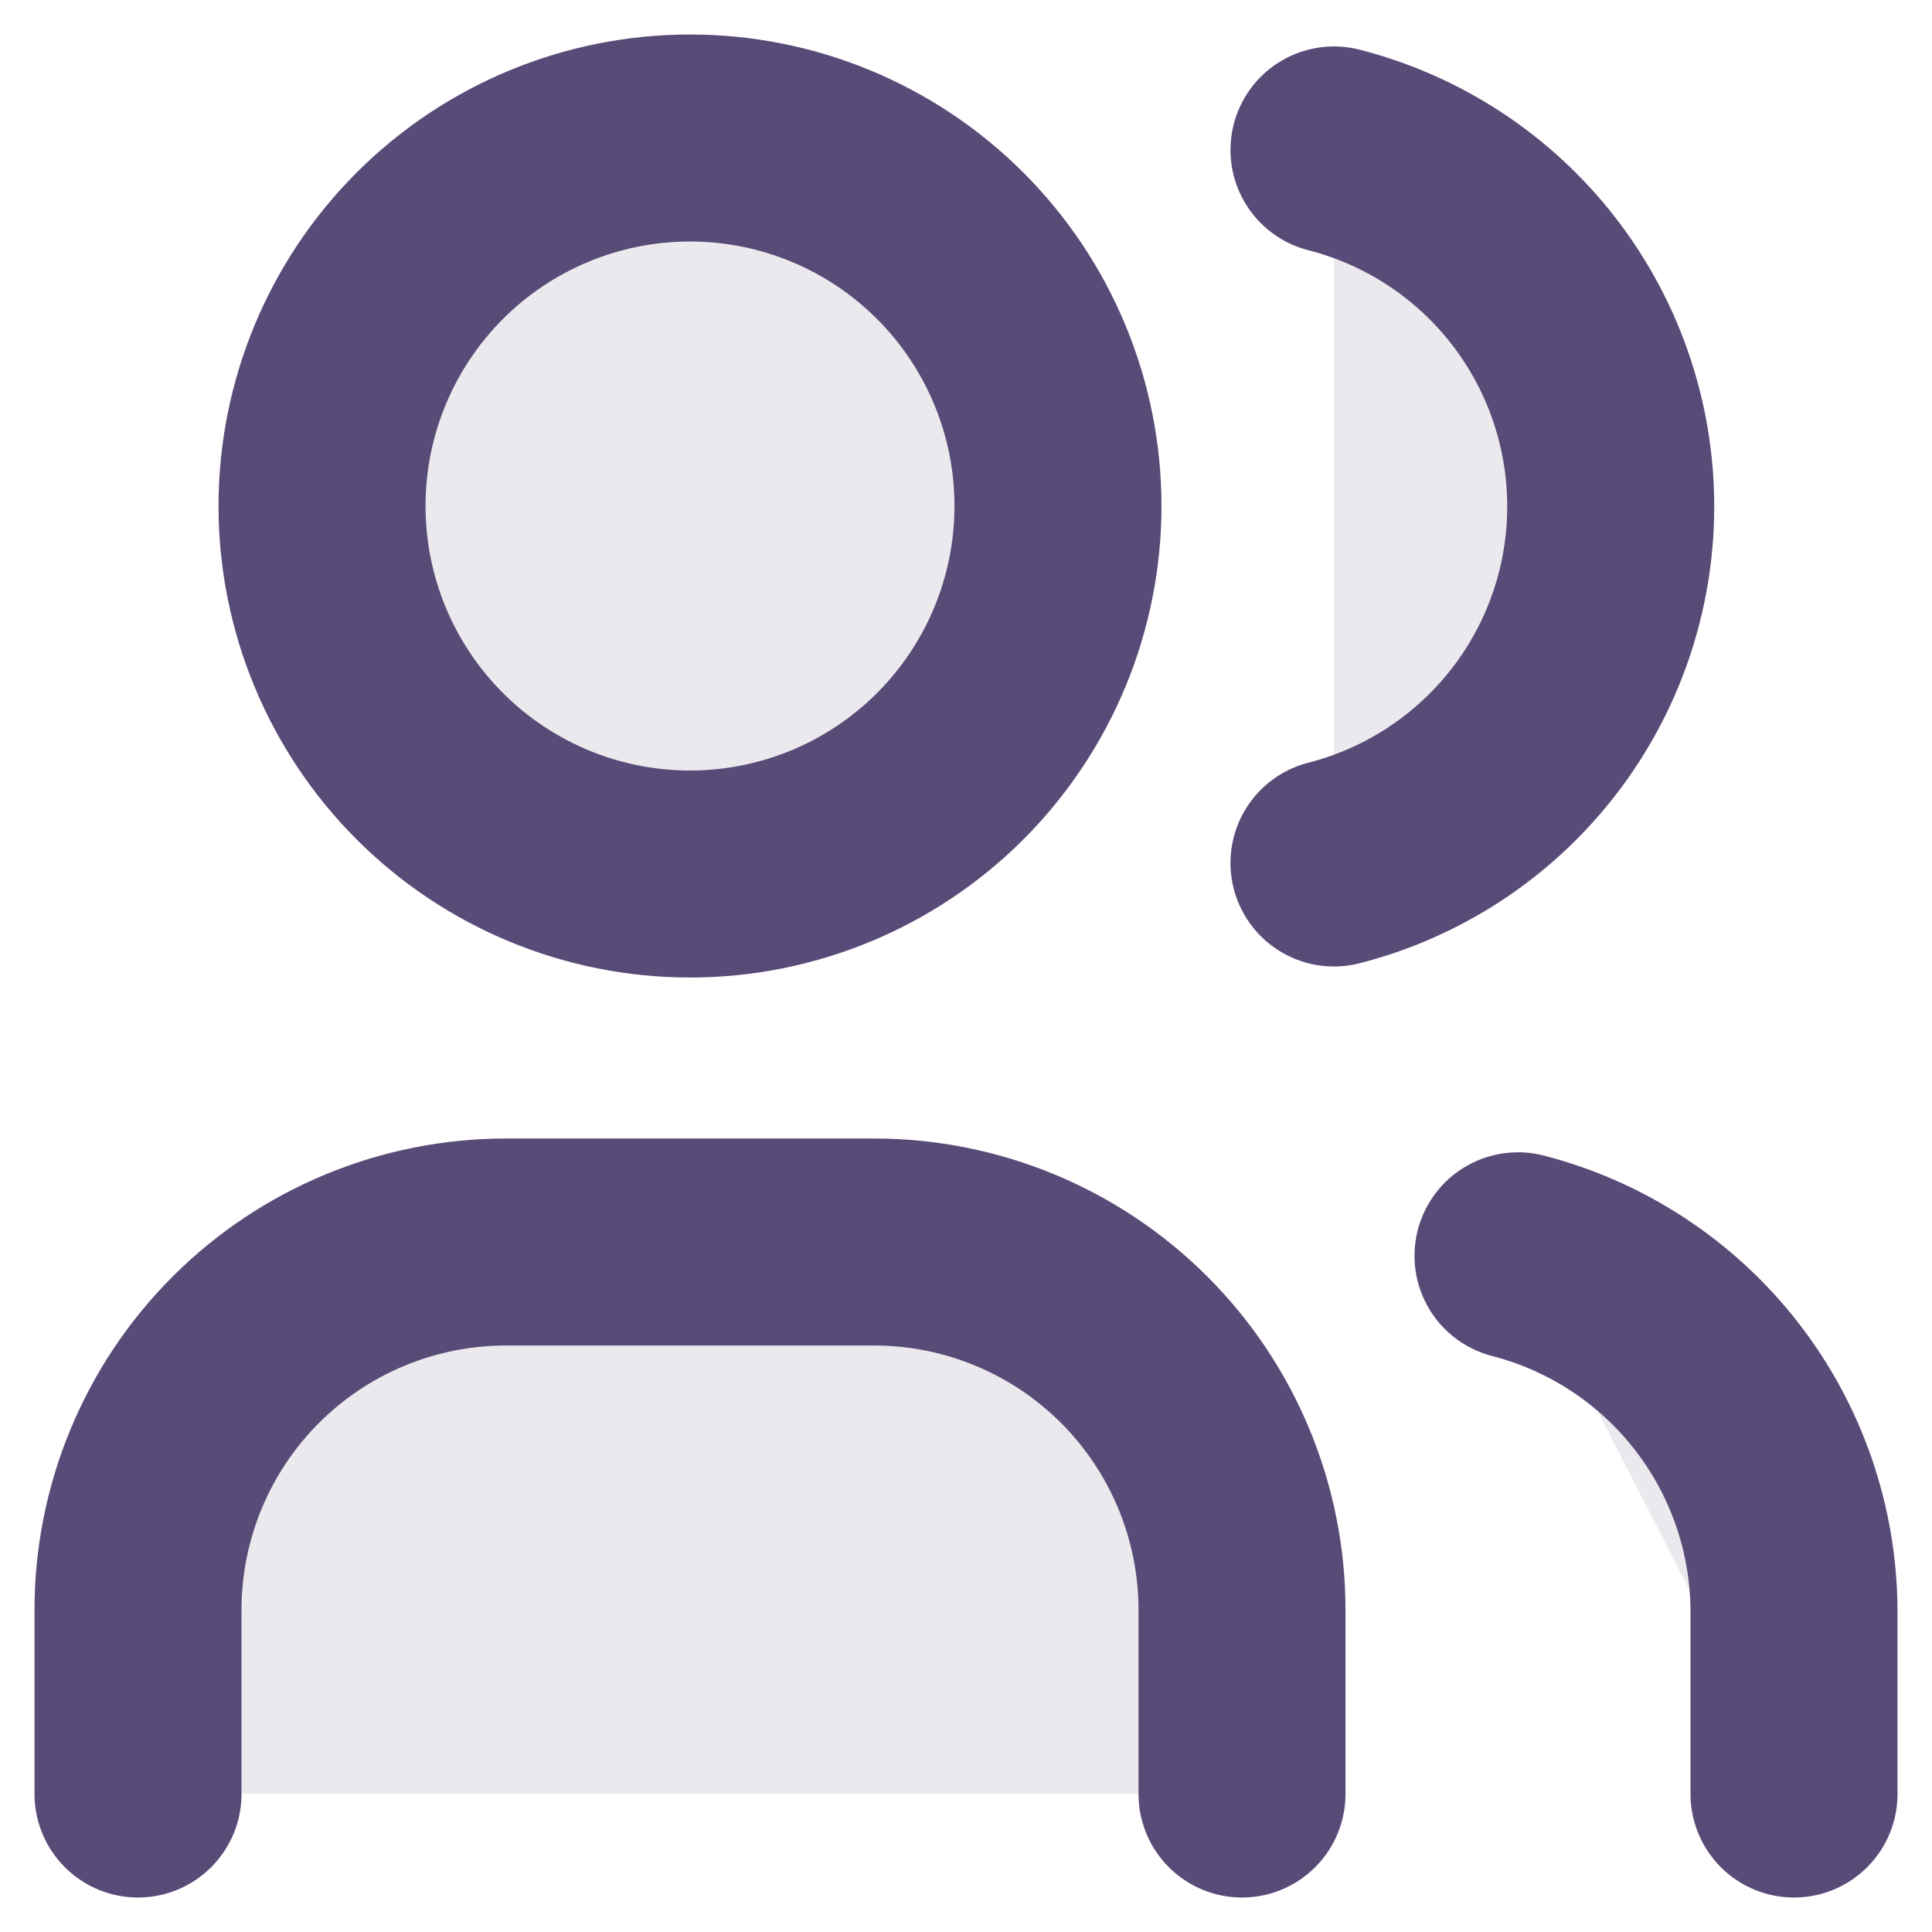 <svg width="28" height="28" viewBox="0 0 28 28" fill="none" xmlns="http://www.w3.org/2000/svg">
<path fill-rule="evenodd" clip-rule="evenodd" d="M4.667 7.333C4.667 8.748 5.229 10.104 6.229 11.105C7.229 12.105 8.586 12.667 10 12.667C11.415 12.667 12.771 12.105 13.771 11.105C14.771 10.104 15.333 8.748 15.333 7.333C15.333 5.919 14.771 4.562 13.771 3.562C12.771 2.562 11.415 2 10 2C8.586 2 7.229 2.562 6.229 3.562C5.229 4.562 4.667 5.919 4.667 7.333ZM2 26V23.333C2 21.919 2.562 20.562 3.562 19.562C4.562 18.562 5.919 18 7.333 18H12.667C14.081 18 15.438 18.562 16.438 19.562C17.438 20.562 18 21.919 18 23.333V26M19.333 2.173C20.481 2.467 21.497 3.134 22.224 4.07C22.95 5.005 23.344 6.156 23.344 7.34C23.344 8.524 22.95 9.675 22.224 10.61C21.497 11.546 20.481 12.213 19.333 12.507M26 26V23.333C25.993 22.156 25.597 21.014 24.874 20.086C24.15 19.157 23.14 18.494 22 18.2" fill="#EAE9ED"/>
<path d="M2 26V23.333C2 21.919 2.562 20.562 3.562 19.562C4.562 18.562 5.919 18 7.333 18H12.667C14.081 18 15.438 18.562 16.438 19.562C17.438 20.562 18 21.919 18 23.333V26M19.333 2.173C20.481 2.467 21.497 3.134 22.224 4.07C22.95 5.005 23.344 6.156 23.344 7.34C23.344 8.524 22.95 9.675 22.224 10.61C21.497 11.546 20.481 12.213 19.333 12.507M26 26V23.333C25.993 22.156 25.597 21.014 24.874 20.086C24.15 19.157 23.14 18.494 22 18.2M4.667 7.333C4.667 8.748 5.229 10.104 6.229 11.105C7.229 12.105 8.586 12.667 10 12.667C11.415 12.667 12.771 12.105 13.771 11.105C14.771 10.104 15.333 8.748 15.333 7.333C15.333 5.919 14.771 4.562 13.771 3.562C12.771 2.562 11.415 2 10 2C8.586 2 7.229 2.562 6.229 3.562C5.229 4.562 4.667 5.919 4.667 7.333Z" stroke="#594B77" stroke-width="3" stroke-linecap="round" stroke-linejoin="round"/>
</svg>
